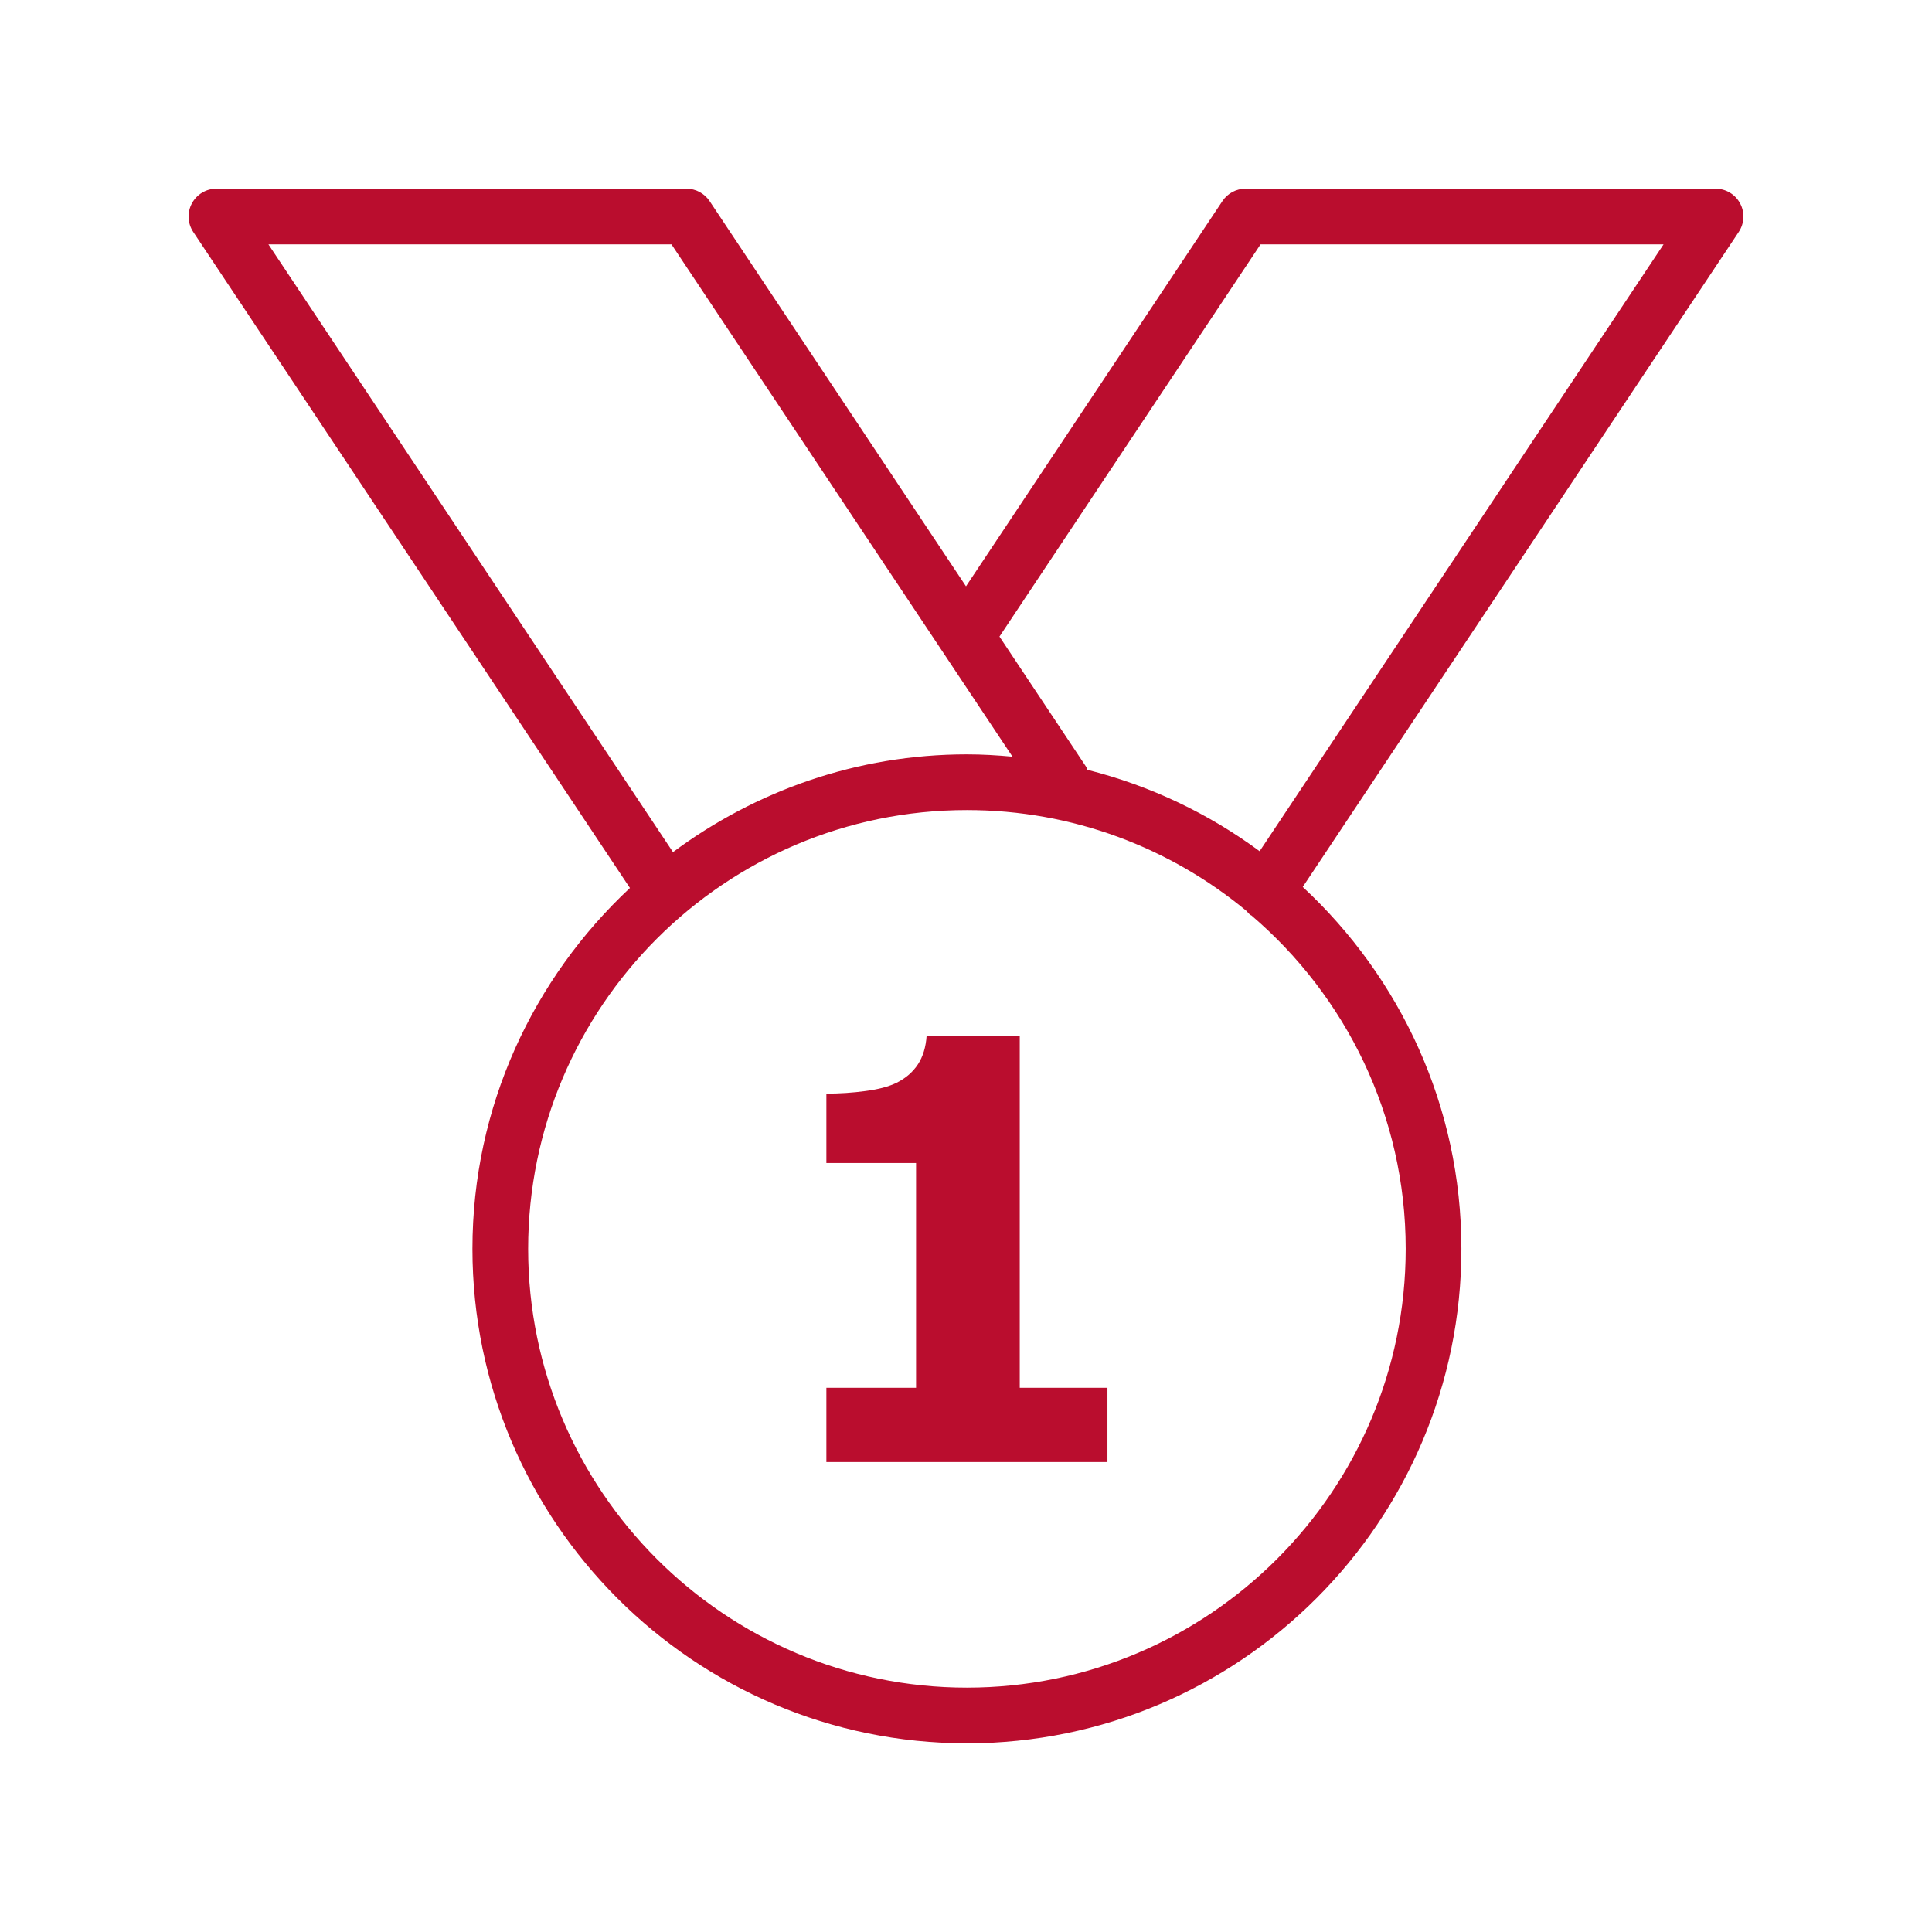 <?xml version="1.0" encoding="UTF-8"?>
<svg id="Layer_2" data-name="Layer 2" xmlns="http://www.w3.org/2000/svg" version="1.1" viewBox="0 0 512 512">
  <defs>
    <style>
      .cls-1 {
        display: none;
        fill: none;
      }

      .cls-1, .cls-2 {
        stroke-width: 0px;
      }

      .cls-2 {
        fill: #ba0d2e;
      }
    </style>
  </defs>
  <rect class="cls-1" x="50" y="50" width="412" height="412"/>
  <path class="cls-2" d="M461.147,53.896c-1.29-2.401-3.784-3.896-6.509-3.896h-124.543c-2.473,0-4.779,1.236-6.142,3.291l-67.954,102.086-67.945-102.086c-1.37-2.054-3.676-3.291-6.145-3.291H57.361c-2.721,0-5.223,1.496-6.506,3.896-1.287,2.401-1.146,5.309.36,7.576l115.723,173.854c-25.611,23.933-41.738,57.894-41.738,95.628,0,72.259,58.786,131.045,131.041,131.045s131.045-58.786,131.045-131.045c0-37.882-16.256-71.958-42.043-95.905l115.534-173.577c1.514-2.267,1.651-5.176.368-7.576ZM71.14,64.763h106.813l90.365,135.762c-3.982-.366-8-.612-12.076-.612-29.189,0-56.087,9.711-77.892,25.91L71.14,64.763ZM372.524,330.955c0,64.12-52.161,116.282-116.282,116.282s-116.278-52.161-116.278-116.282,52.161-116.278,116.278-116.278c28.123,0,53.94,10.042,74.07,26.718.364.377.655.808,1.109,1.111.074.049.159.064.234.11,24.966,21.344,40.87,52.998,40.87,88.34ZM333.817,225.584c-13.493-9.96-28.925-17.364-45.657-21.575-.133-.263-.162-.553-.329-.805l-22.964-34.504,69.186-103.938h106.802l-107.038,160.821ZM270.243,367.778h23.241v19.68h-74.483v-19.68h23.767v-59.572h-23.767v-18.389c3.482,0,6.938-.224,10.37-.685,3.431-.447,6.181-1.182,8.25-2.191,2.422-1.211,4.3-2.84,5.641-4.88,1.334-2.047,2.105-4.577,2.307-7.605h24.675v93.323Z"/>
</svg>